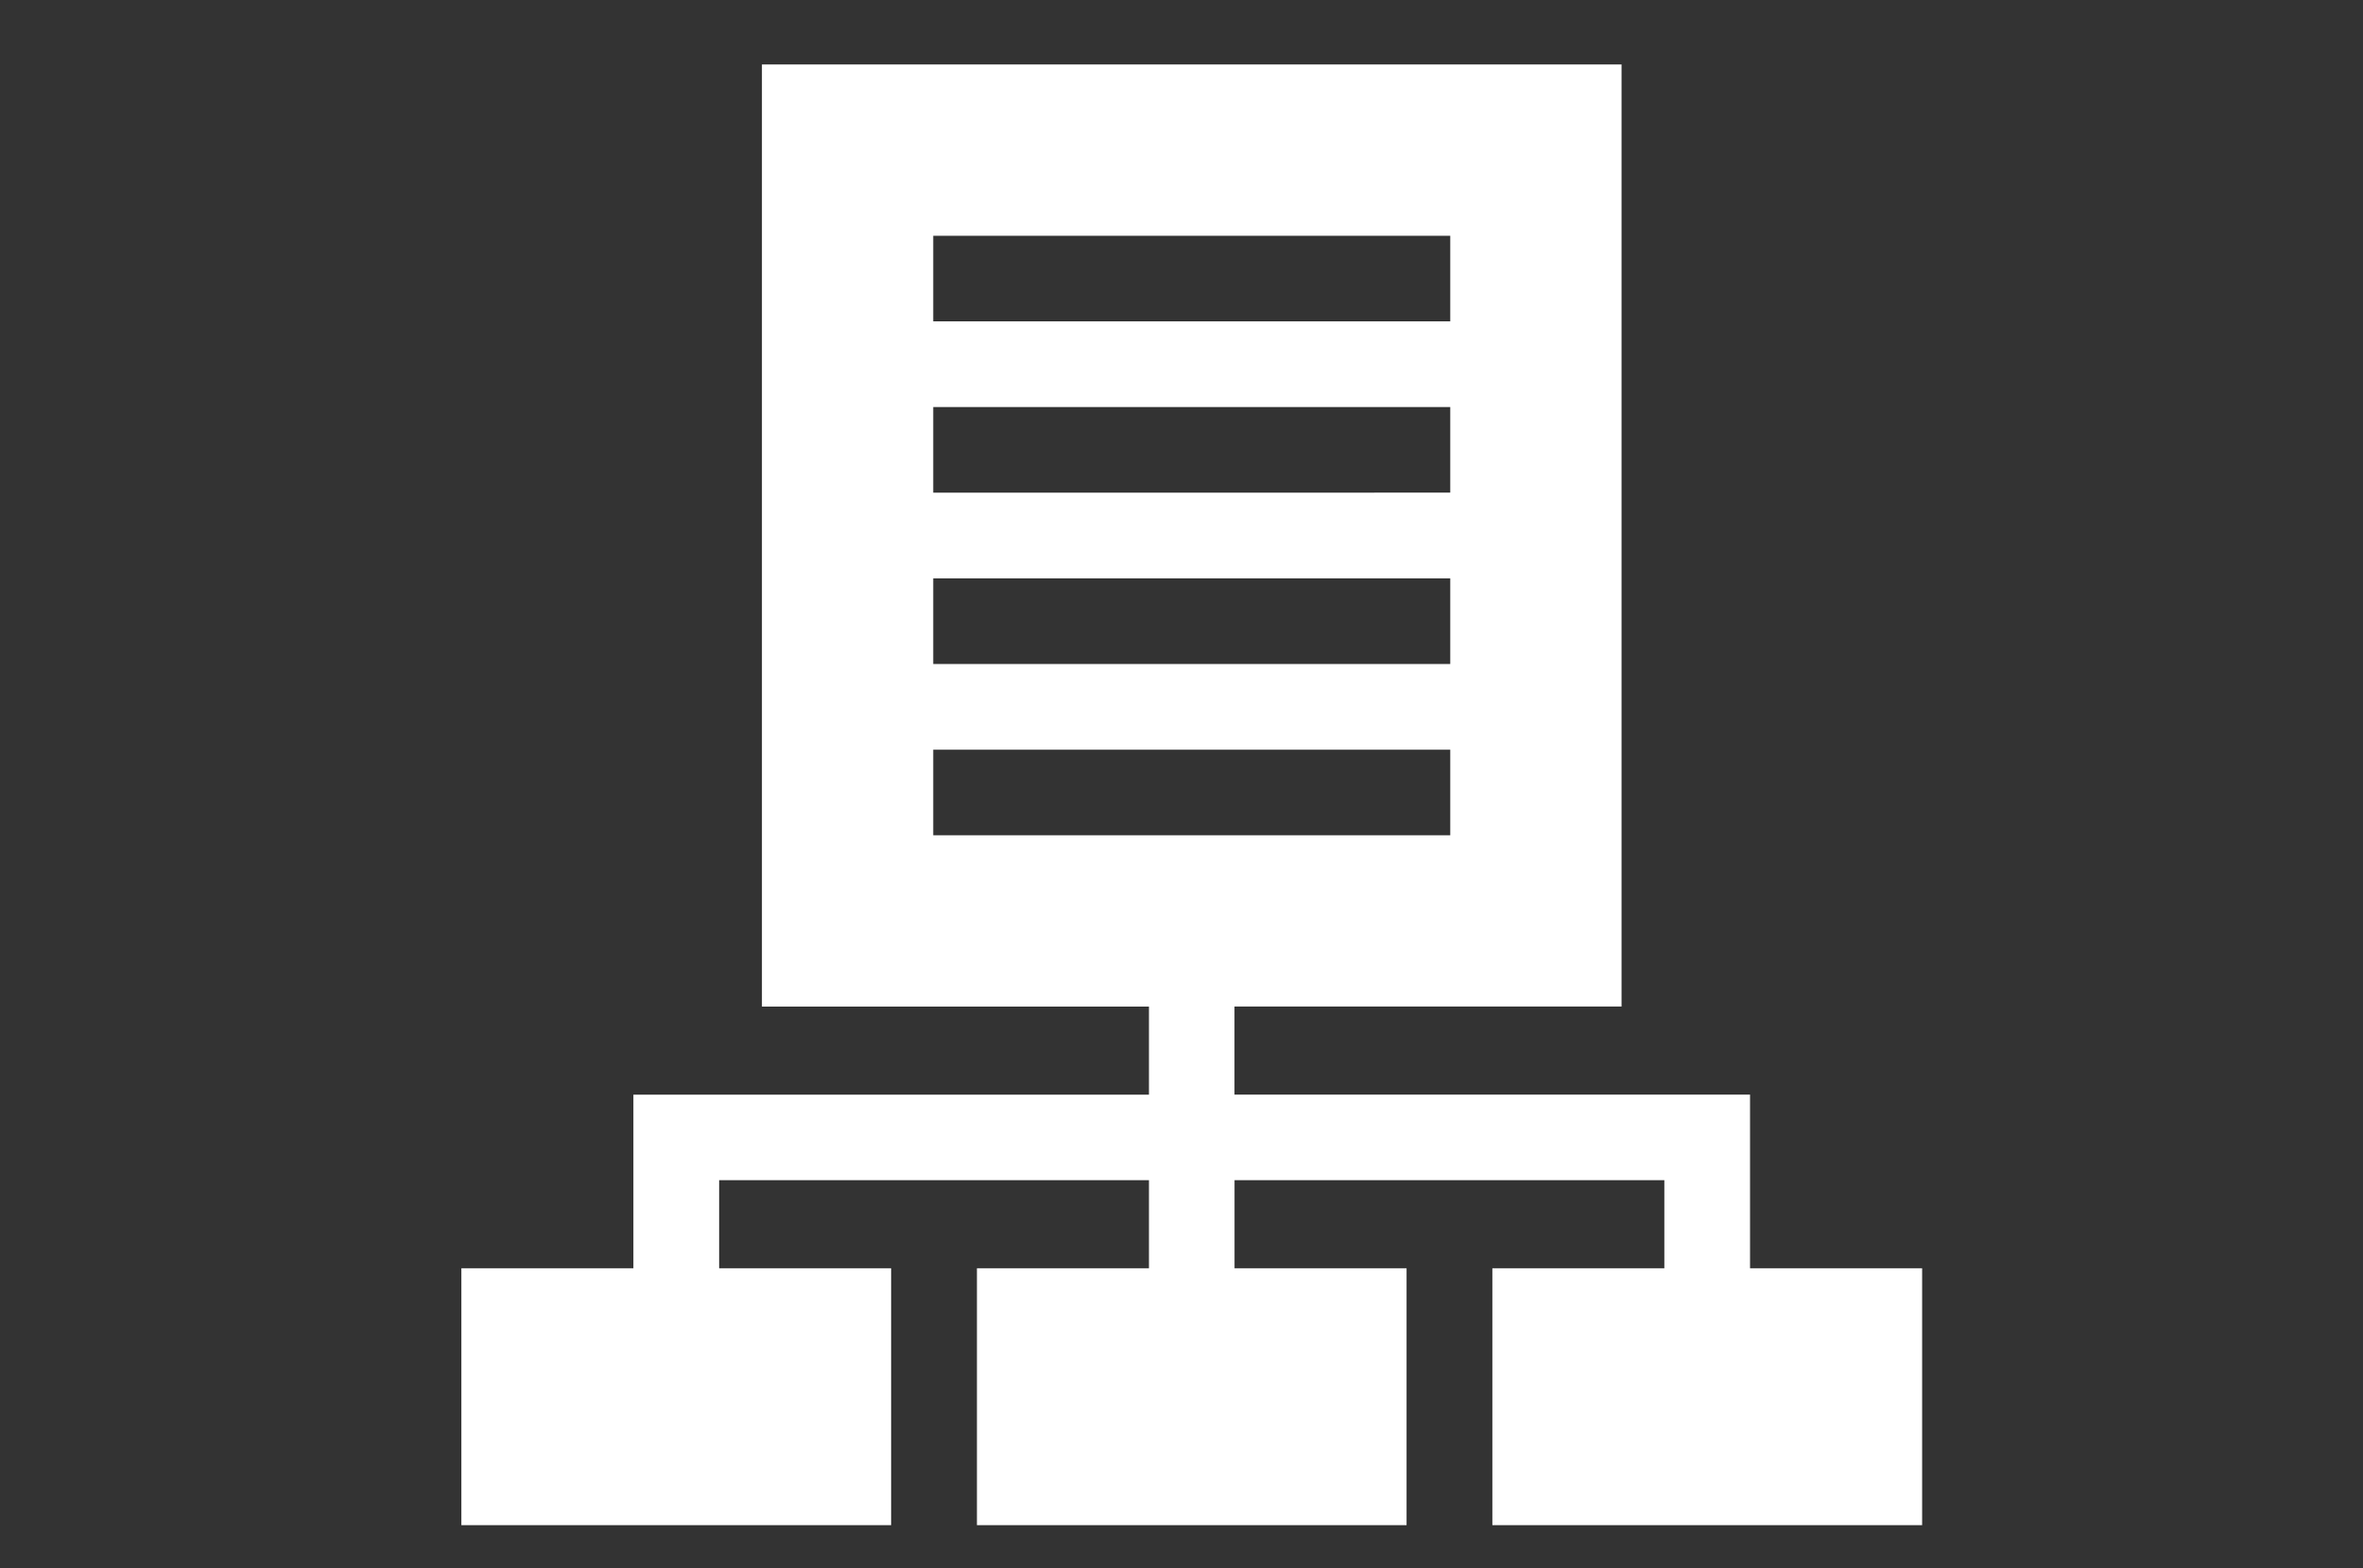 <svg xmlns="http://www.w3.org/2000/svg" width="110" height="73" viewBox="0 0 110 73">
  <rect x="0" y="0" width="110" height="73" fill="#333333" stroke="none"/>
  <g id="project" transform="translate(-439.036 -5010.036)">
    <rect id="Rectangle_2038" data-name="Rectangle 2038" width="110" height="73" transform="translate(439.036 5010.036)" fill="#fff" opacity="0"/>
    <path id="project-2" data-name="project" d="M59.989,56.041V47.958h-24v-4.1H54.008V0H13.992V43.86H32.008v4.1h-24v8.082H0V68H20.006V56.041H12v-4.1H32.008v4.1H24V68H44V56.041H35.992v-4.1H56v4.1H47.994V68H68V56.041ZM21.966,27.91V23.925H46.034V27.91ZM46.034,31.9v3.984H21.966V31.9ZM21.966,19.935V15.95H46.034v3.984Zm0-7.975V7.975H46.034V11.96Z" transform="translate(460.513 5013.036)" fill="#fff"/>
  </g>
</svg>
